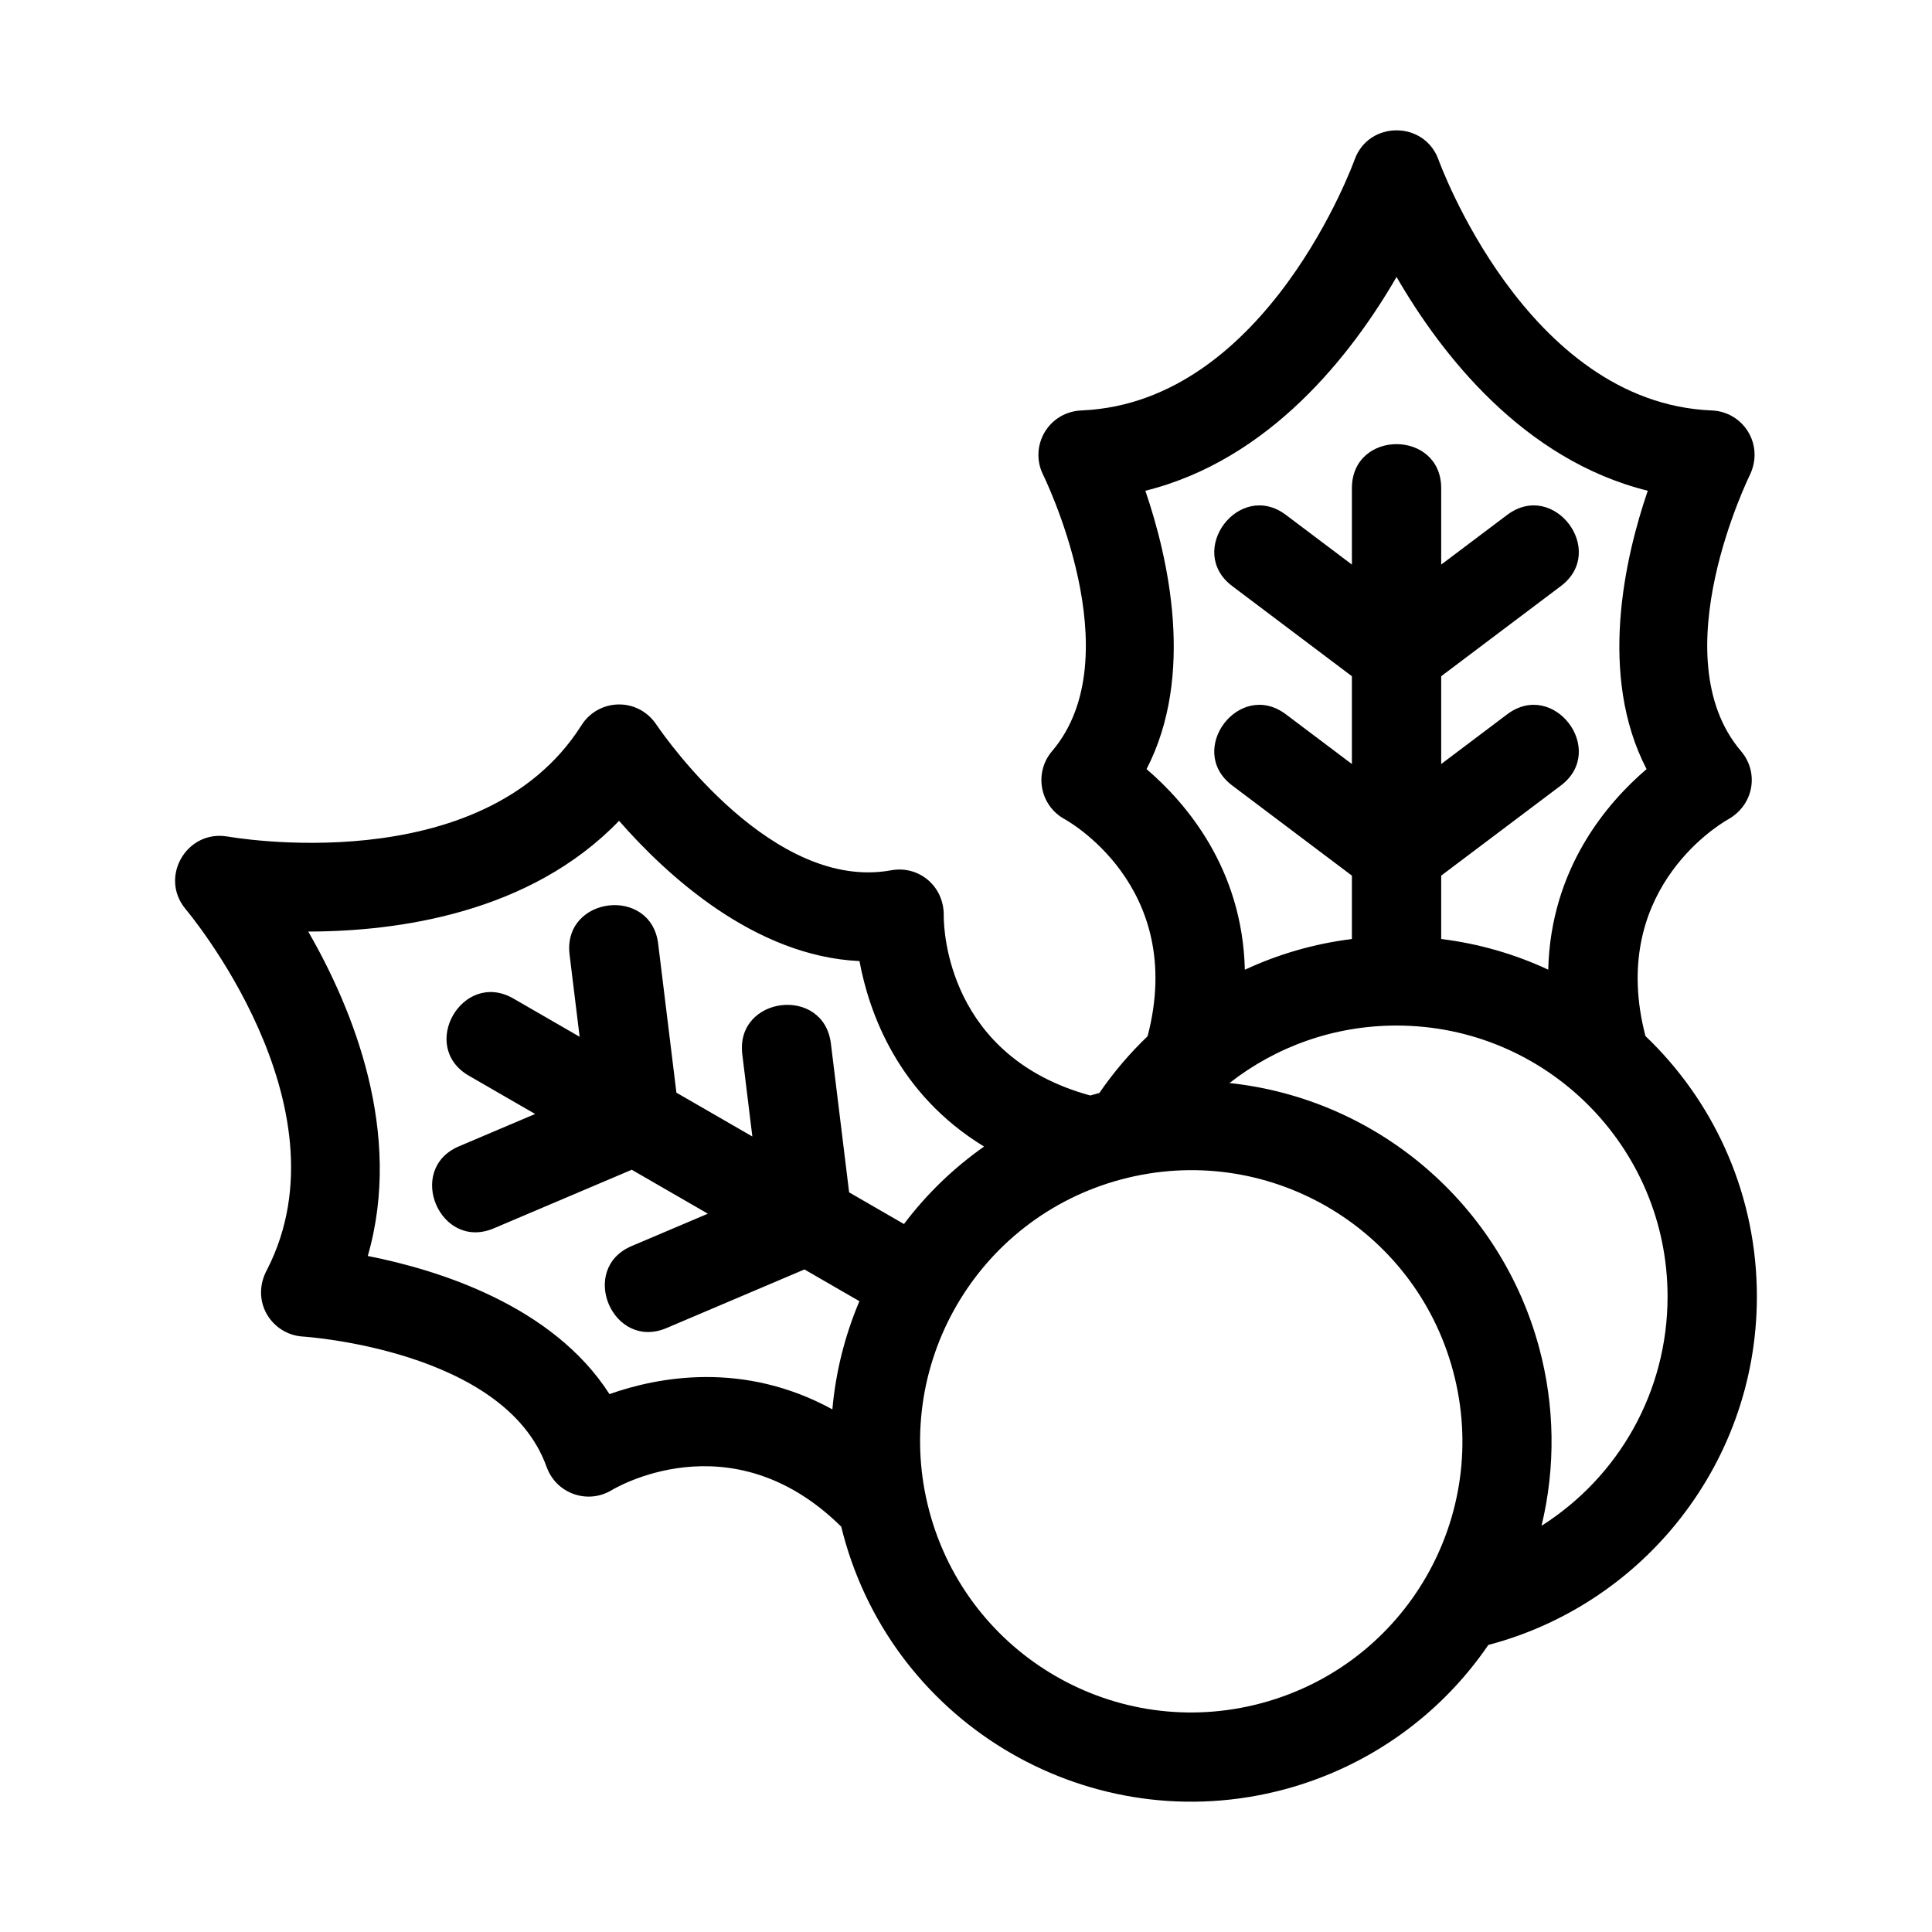 <?xml version="1.0" encoding="UTF-8"?>
<!-- Uploaded to: SVG Repo, www.svgrepo.com, Generator: SVG Repo Mixer Tools -->
<svg fill="#000000" width="800px" height="800px" version="1.1" viewBox="144 144 512 512" xmlns="http://www.w3.org/2000/svg">
 <path d="m609.59 487.61c0 22.785-8.02 43.742-21.402 60.191-12.574 15.453-29.902 26.902-49.766 32.129-13.277 19.418-32.668 32.543-54.023 38.27-50.895 13.637-103.29-16.609-116.93-67.527-0.184-0.691-0.363-1.387-0.531-2.09-29.457-29.086-60.805-9.695-60.891-9.641-6.457 3.844-14.715 0.785-17.184-6.199l-0.012 0.008c-11.078-31.164-64.496-34.551-64.648-34.555-8.207-0.543-14.031-9.406-9.367-17.848 22.242-43.602-21.535-95.285-21.66-95.441-7.074-8.496 0.363-21.082 11.094-19.215l0.008-0.012c0.191 0.031 67.449 12.215 93.816-29.48 4.492-7.109 14.996-7.586 19.965-0.012 2.492 3.648 30.961 44.176 62.129 38.445 7.254-1.332 14.09 4.164 13.914 12.156 0.008 3.867 1.168 37.223 38.832 47.527l2.41-0.668c3.738-5.445 8.027-10.484 12.781-15.035 10.48-40.082-21.988-57.531-22.078-57.582-6.551-3.66-8.051-12.324-3.231-17.977 21.441-25.184-2.375-73.223-2.441-73.363-3.648-7.547 1.5-16.672 10.469-16.934 49.105-2.231 72.098-66.312 72.164-66.496 3.754-10.293 18.395-10.293 22.191 0 0.066 0.184 23.148 64.527 72.453 66.516 8.219 0.328 13.883 8.832 10.164 16.918-0.059 0.145-23.875 48.18-2.43 73.359 4.809 5.629 3.481 14.312-3.57 18.172-3.391 1.969-31.578 19.633-21.75 57.344 0.523 0.5 1.043 1.004 1.559 1.516 17.281 17.281 27.969 41.152 27.969 67.527zm-252.4-7.195-36.547 15.531c-14.25 6.059-23.492-15.672-9.246-21.73l20.195-8.574-20.172-11.645-36.547 15.523c-14.25 6.059-23.492-15.672-9.246-21.73l20.195-8.574-17.57-10.145c-13.438-7.769-1.629-28.219 11.836-20.434l17.52 10.117-2.664-21.762c-1.887-15.453 21.594-18.328 23.48-2.867l4.832 39.441 20.125 11.617-2.664-21.762c-1.891-15.453 21.59-18.328 23.48-2.867l4.832 39.434 14.531 8.391c6.082-8.07 13.277-14.941 21.23-20.531-22.863-13.949-30.492-35.535-33.02-49.152-27.891-1.281-51.234-22.887-63.711-37.168-23.625 24.523-58.691 29.32-82.375 29.344 11.824 20.516 25.207 53.273 15.781 85.973 18.605 3.664 48.984 13.078 64.051 36.609 13.062-4.617 35.574-8.801 59.07 4.039 0.863-9.688 3.219-19.355 7.164-28.664l-14.555-8.406zm33.113 64.152c10.27 38.328 49.617 61.07 87.992 50.789s61.07-49.617 50.789-87.992c-10.27-38.332-49.621-61.07-87.992-50.789-38.328 10.27-61.07 49.621-50.789 87.992zm195.62-56.957c0-39.672-32.164-71.828-71.828-71.828-16.43 0-31.824 5.5-44.262 15.234 39.215 4.176 71.875 32.141 82.086 70.254 4.07 15.18 4.398 31.371 0.602 47.082 20.492-13.004 33.402-35.59 33.402-60.738zm-83.66-111.56-31.715-23.887c-12.367-9.32 1.855-28.188 14.234-18.855l17.484 13.164v-23.266l-31.715-23.891c-12.367-9.32 1.855-28.188 14.234-18.855l17.484 13.164v-20.238c0-15.578 23.664-15.578 23.664 0v20.238l17.477-13.164c12.379-9.332 26.605 9.539 14.238 18.855l-31.715 23.891v23.266l17.477-13.164c12.379-9.332 26.605 9.531 14.238 18.855l-31.715 23.887v16.793c10.02 1.238 19.559 4.027 28.367 8.129 0.645-26.758 15.523-44.152 26.059-53.148-12.859-24.832-5.812-55.852 0.316-73.77-33.039-8.199-54.723-36.168-66.574-56.66-11.852 20.492-33.531 48.461-66.57 56.66 6.125 17.918 13.176 48.93 0.316 73.77 10.531 9.004 25.414 26.402 26.051 53.168 8.82-4.106 18.359-6.902 28.371-8.141v-16.797z"/>
</svg>